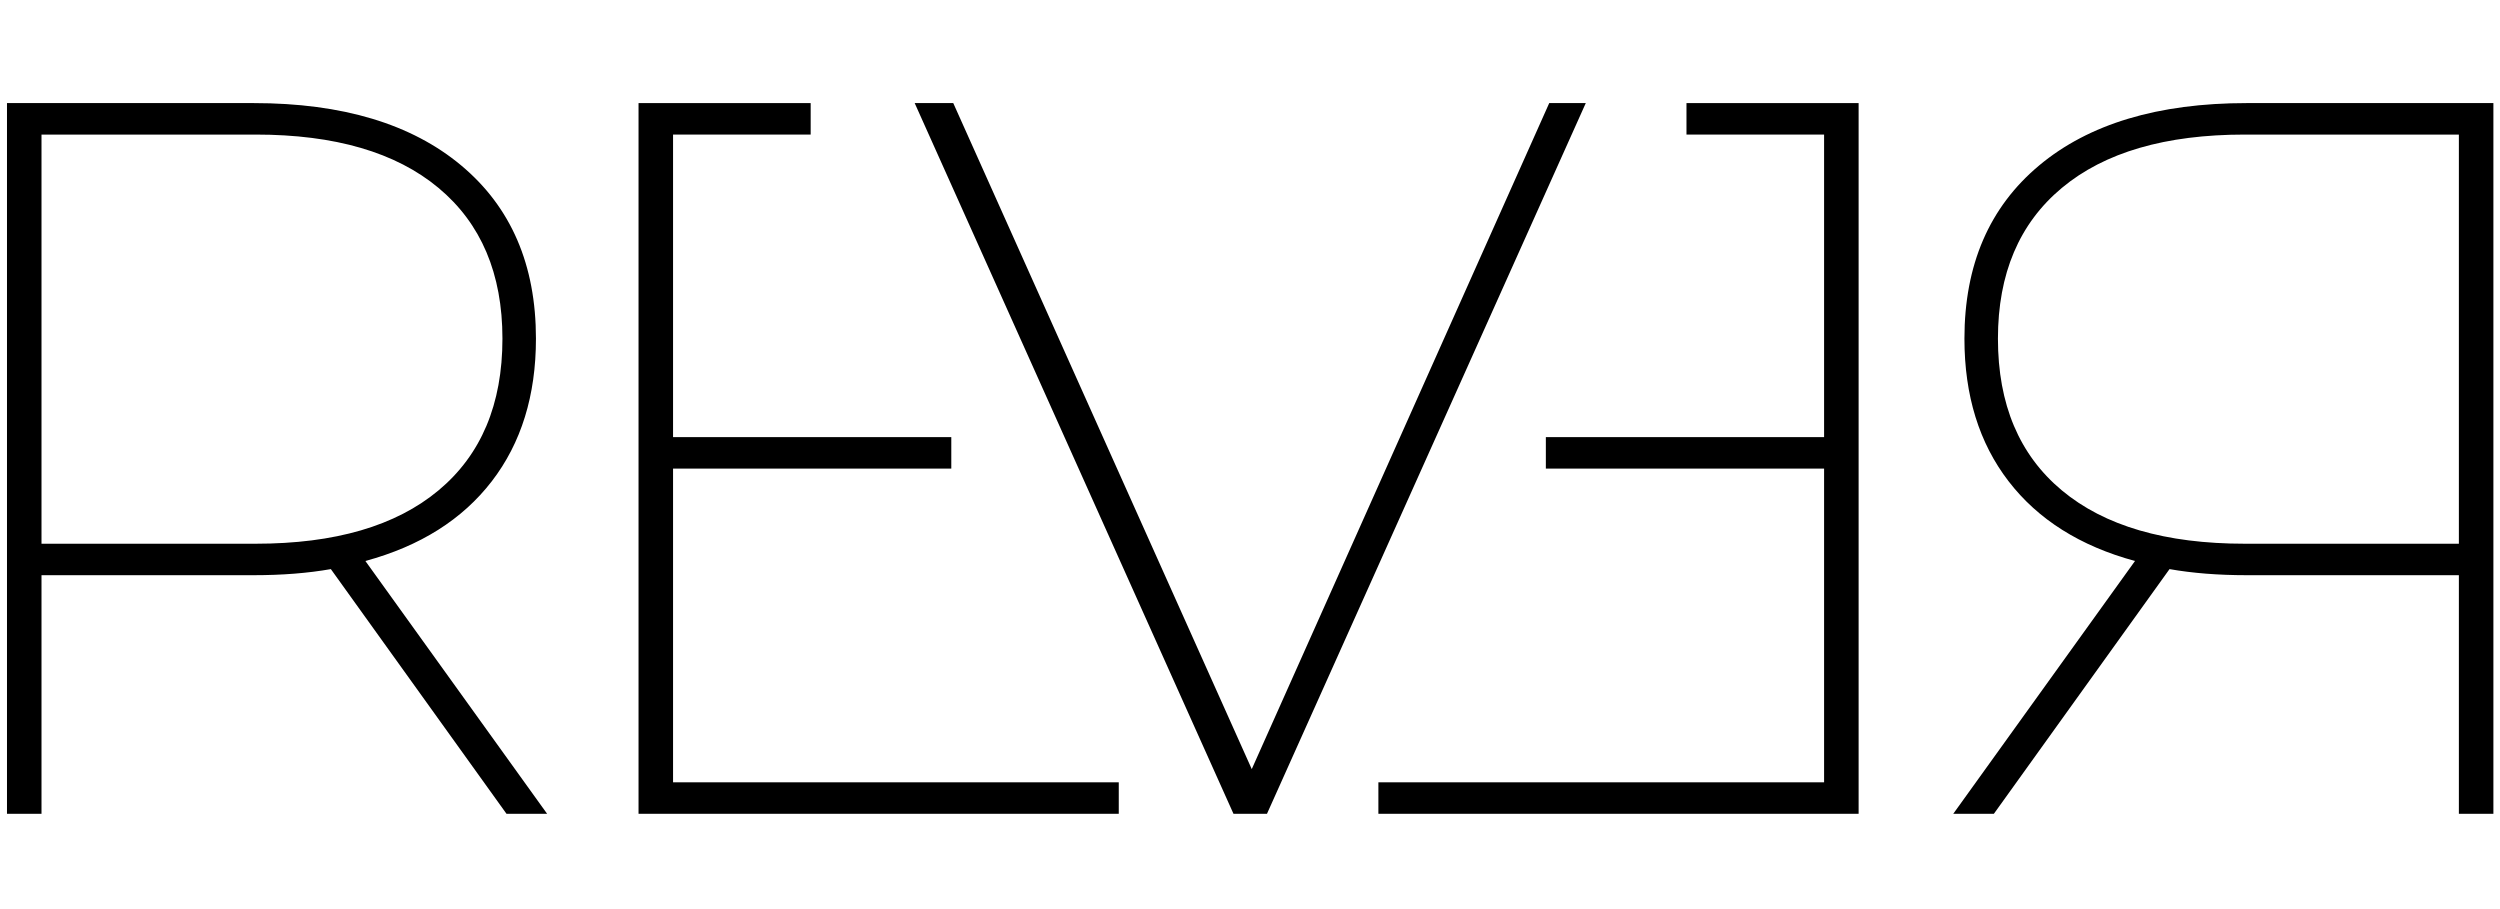 <?xml version="1.0" encoding="UTF-8"?> <svg xmlns="http://www.w3.org/2000/svg" xmlns:xlink="http://www.w3.org/1999/xlink" xmlns:xodm="http://www.corel.com/coreldraw/odm/2003" xml:space="preserve" width="110mm" height="40mm" version="1.1" style="shape-rendering:geometricPrecision; text-rendering:geometricPrecision; image-rendering:optimizeQuality; fill-rule:evenodd; clip-rule:evenodd" viewBox="0 0 11000 4000"> <defs> <style type="text/css"> .fil1 {fill:black} .fil0 {fill:black;fill-rule:nonzero} </style> </defs> <g id="Слой_x0020_1">  <g id="_2111135904"> <path class="fil0" d="M2228.6 3580.67l-772.83 -1076.6c-101.26,17.87 -214.43,26.8 -339.51,26.8l-933.65 0 0 1049.8 -151.89 0 0 -3127.05 1085.54 0c390.14,0 694.65,91.57 913.55,274.73 218.89,183.16 328.34,437.04 328.34,761.66 0,250.17 -64.78,459.38 -194.33,627.65 -129.55,168.26 -314.94,285.15 -556.17,350.67l799.64 1112.34 -178.69 0zm-1103.41 -1188.28c348.45,0 616.48,-78.18 804.1,-234.53 187.63,-156.35 281.44,-378.97 281.44,-667.85 0,-285.9 -93.81,-507.03 -281.44,-663.38 -187.62,-156.35 -455.65,-234.53 -804.1,-234.53l-942.58 0 0 1800.29 942.58 0z"></path> <polygon class="fil0" points="6977.43,453.62 5574.72,3580.67 5427.3,3580.67 4024.6,453.62 4194.35,453.62 5507.71,3384.11 6816.61,453.62 "></polygon> <polygon class="fil1" points="4185.71,1923.33 4185.71,2061.82 2961.44,2061.82 2961.44,3442.19 4922.55,3442.19 4922.55,3580.67 2809.55,3580.67 2809.55,453.62 3566.94,453.62 3566.94,592.1 2961.44,592.1 2961.44,1923.33 "></polygon> <polygon class="fil1" points="6801.74,1923.33 6801.74,2061.82 8026.01,2061.82 8026.01,3442.19 6064.9,3442.19 6064.9,3580.67 8177.9,3580.67 8177.9,453.62 7420.51,453.62 7420.51,592.1 8026.01,592.1 8026.01,1923.33 "></polygon> <path class="fil0" d="M8773.07 3580.67l772.83 -1076.6c101.26,17.87 214.43,26.8 339.51,26.8l933.65 0 0 1049.8 151.89 0 0 -3127.05 -1085.54 0c-390.14,0 -694.65,91.57 -913.55,274.73 -218.89,183.16 -328.34,437.04 -328.34,761.66 0,250.17 64.78,459.38 194.33,627.65 129.55,168.26 314.94,285.15 556.17,350.67l-799.64 1112.34 178.69 0zm1103.41 -1188.28c-348.45,0 -616.48,-78.18 -804.1,-234.53 -187.63,-156.35 -281.44,-378.97 -281.44,-667.85 0,-285.9 93.81,-507.03 281.44,-663.38 187.62,-156.35 455.65,-234.53 804.1,-234.53l942.58 0 0 1800.29 -942.58 0z"></path> </g> </g> </svg> 